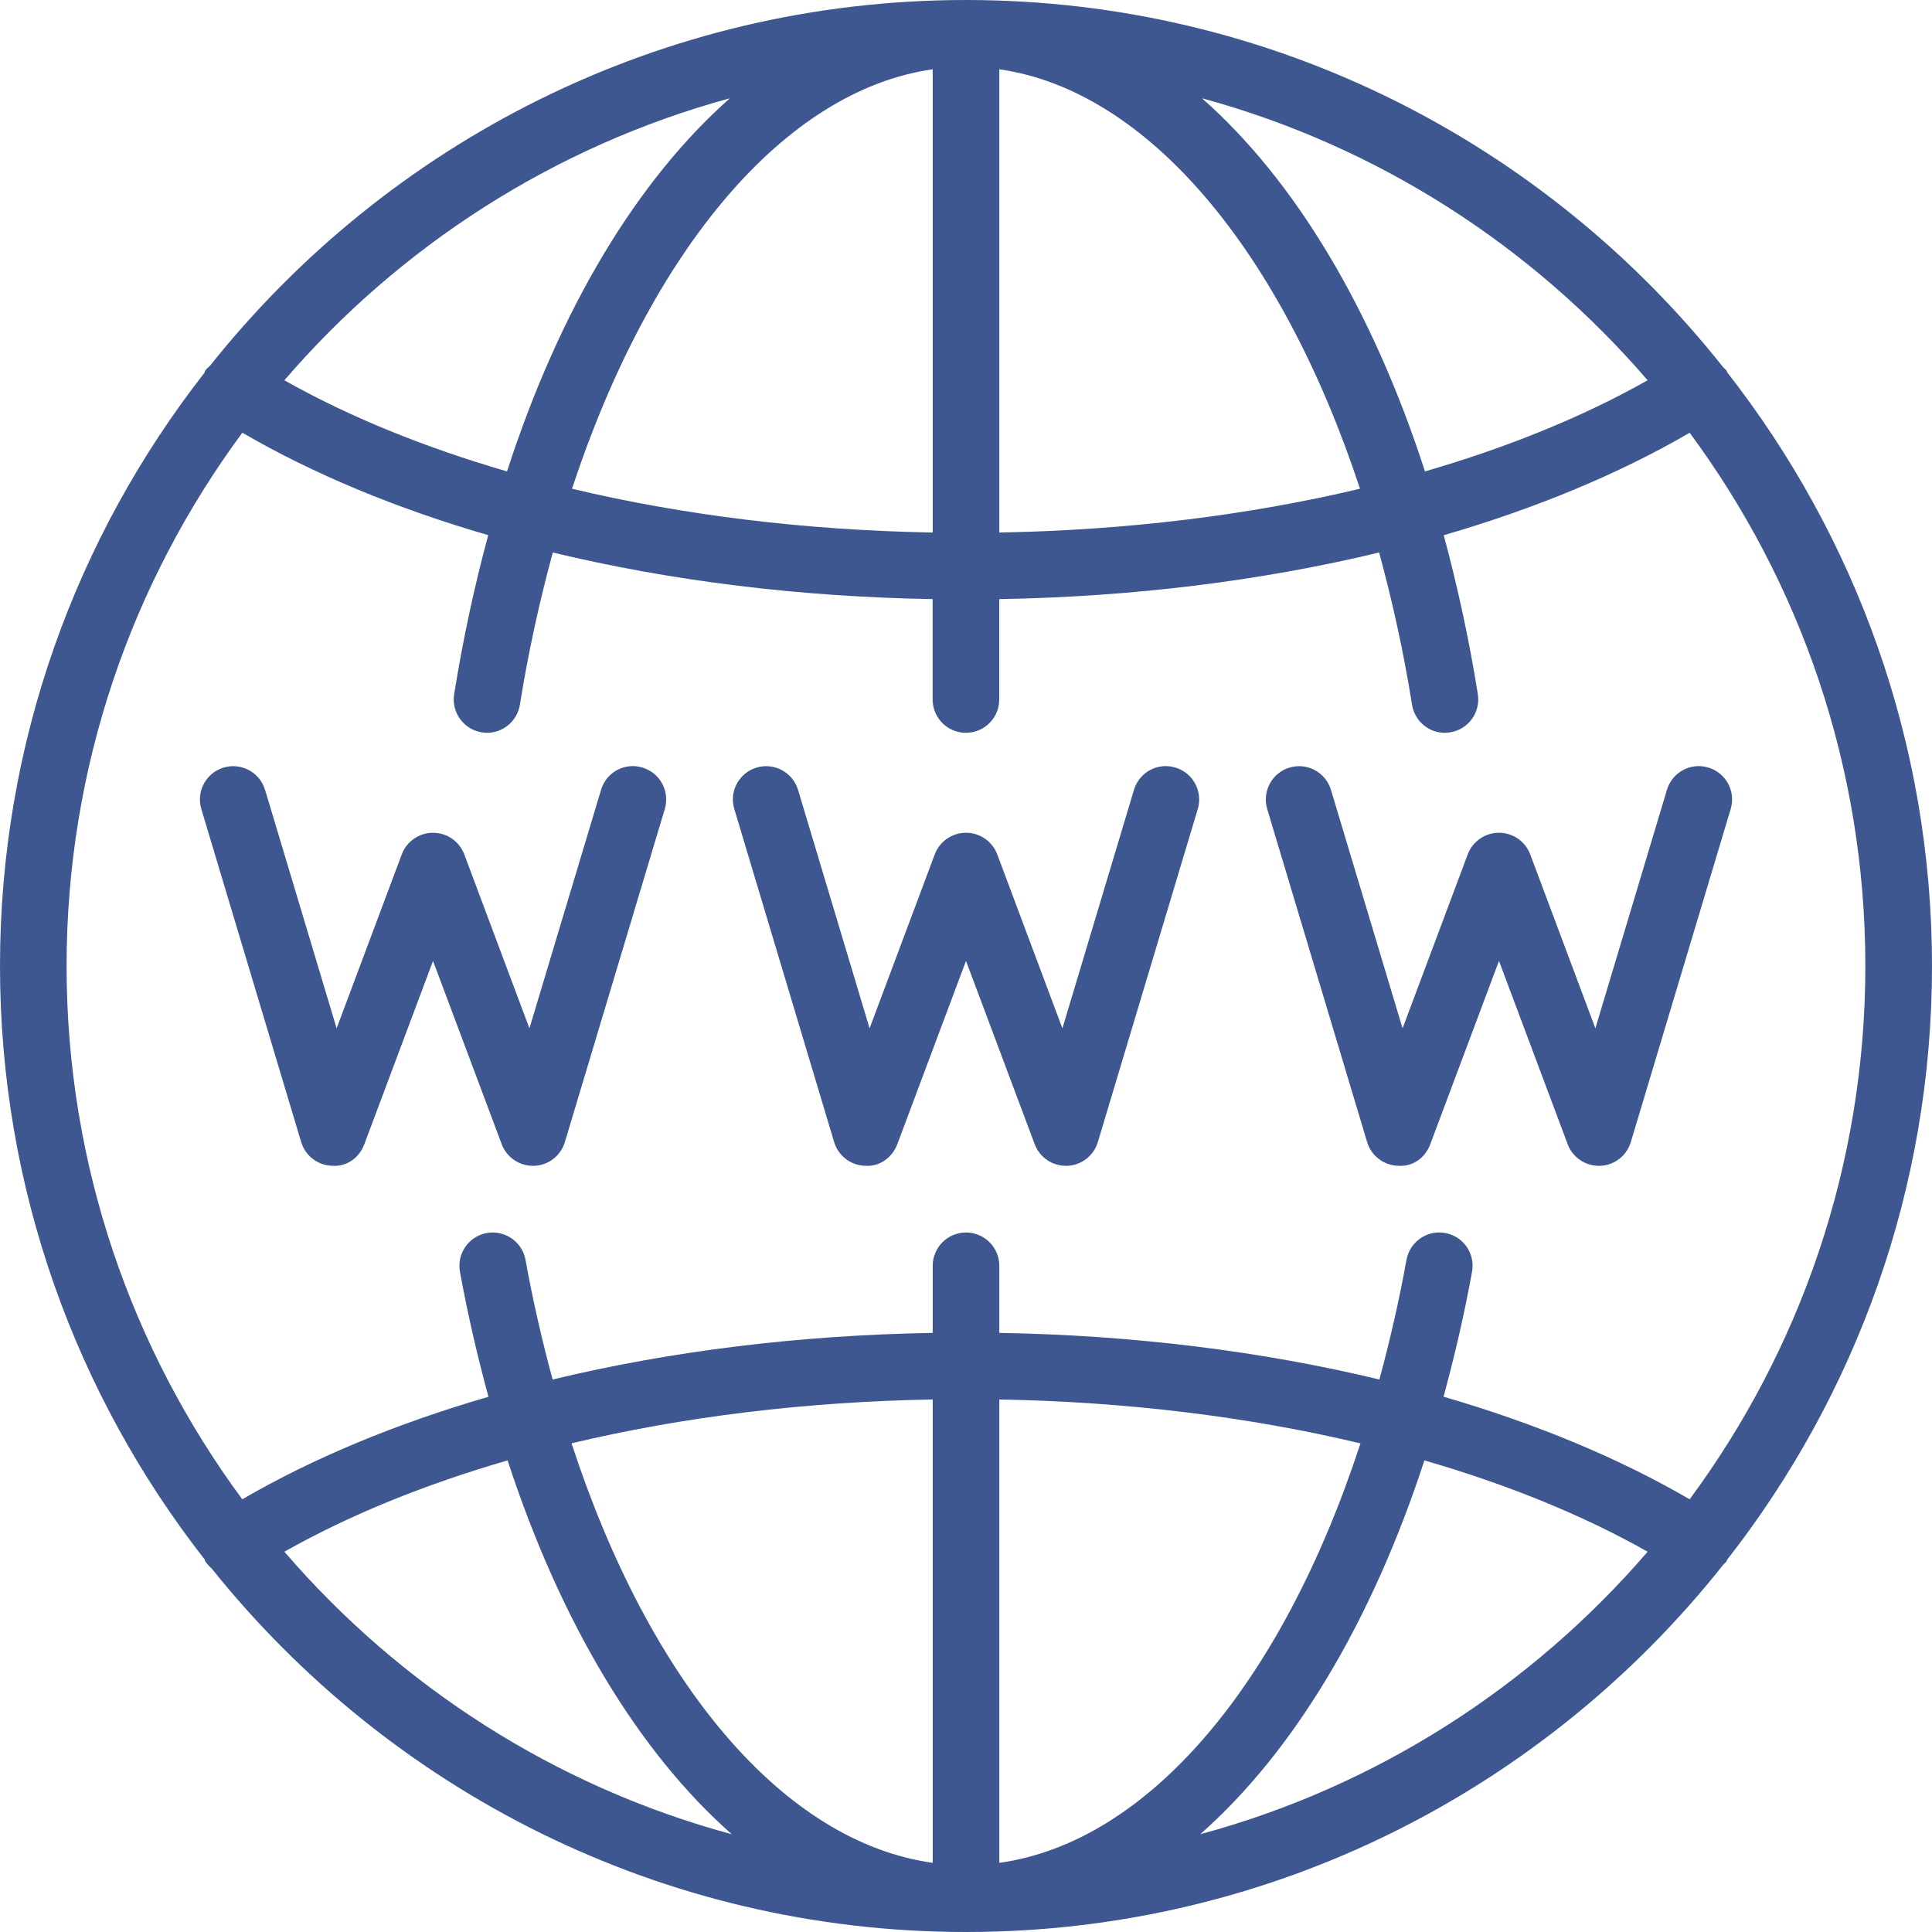 <svg width="30" height="30" viewBox="0 0 30 30" fill="none" xmlns="http://www.w3.org/2000/svg">
<path d="M15 0C10.251 0 6.014 2.221 3.263 5.677C3.237 5.703 3.206 5.724 3.186 5.756C3.18 5.767 3.179 5.78 3.173 5.791C1.187 8.334 0 11.53 0 15C0 18.471 1.189 21.669 3.176 24.213C3.181 24.223 3.181 24.233 3.187 24.243C3.216 24.288 3.251 24.325 3.289 24.358C6.041 27.794 10.267 30 15 30C19.763 30 24.012 27.766 26.761 24.294C26.777 24.276 26.797 24.262 26.811 24.242C26.815 24.235 26.815 24.227 26.819 24.219C28.809 21.674 30 18.474 30 15C30 11.526 28.81 8.328 26.821 5.783C26.817 5.775 26.817 5.766 26.812 5.758C26.797 5.736 26.774 5.722 26.757 5.702C24.008 2.232 19.761 0 15 0ZM14.483 1.076V8.269C12.508 8.234 10.609 8.001 8.882 7.589C10.103 3.885 12.184 1.402 14.483 1.076ZM15.517 1.076C17.815 1.403 19.897 3.886 21.118 7.589C19.391 8 17.492 8.234 15.517 8.269V1.076ZM11.334 1.526C9.899 2.793 8.693 4.788 7.873 7.32C6.591 6.947 5.422 6.473 4.416 5.905C6.21 3.82 8.606 2.269 11.334 1.526ZM18.665 1.526C21.394 2.269 23.79 3.82 25.584 5.905C24.579 6.473 23.41 6.947 22.127 7.32C21.307 4.788 20.101 2.793 18.665 1.526ZM3.763 6.719C4.868 7.362 6.159 7.897 7.581 8.31C7.369 9.093 7.191 9.916 7.052 10.78C7.007 11.062 7.199 11.327 7.482 11.372C7.509 11.377 7.536 11.379 7.563 11.379C7.812 11.379 8.032 11.197 8.073 10.943C8.205 10.116 8.38 9.329 8.584 8.579C10.407 9.019 12.407 9.268 14.482 9.303V10.862C14.482 11.148 14.713 11.379 14.999 11.379C15.285 11.379 15.516 11.148 15.516 10.862V9.303C17.591 9.268 19.592 9.019 21.415 8.579C21.619 9.329 21.794 10.115 21.926 10.943C21.971 11.224 22.236 11.42 22.518 11.372C22.801 11.327 22.992 11.062 22.948 10.78C22.81 9.916 22.63 9.094 22.418 8.311C23.84 7.897 25.131 7.363 26.237 6.72C27.951 9.038 28.965 11.902 28.965 15C28.965 18.098 27.95 20.962 26.237 23.281C25.13 22.637 23.838 22.102 22.415 21.688C22.585 21.066 22.735 20.421 22.858 19.747C22.909 19.466 22.723 19.197 22.441 19.146C22.16 19.095 21.892 19.281 21.84 19.562C21.723 20.208 21.58 20.827 21.419 21.421C19.595 20.981 17.593 20.732 15.517 20.697V19.655C15.517 19.37 15.286 19.138 15 19.138C14.714 19.138 14.483 19.37 14.483 19.655V20.697C12.407 20.732 10.405 20.981 8.581 21.421C8.42 20.827 8.277 20.208 8.16 19.562C8.108 19.281 7.84 19.097 7.559 19.146C7.277 19.197 7.091 19.467 7.142 19.748C7.265 20.422 7.415 21.067 7.585 21.689C6.161 22.103 4.869 22.637 3.762 23.281C2.05 20.962 1.034 18.098 1.034 15C1.034 11.902 2.05 9.038 3.763 6.719ZM9.771 11.899C9.57 11.92 9.394 12.06 9.333 12.265L8.221 15.968L7.209 13.266C7.133 13.065 6.94 12.931 6.724 12.931C6.508 12.931 6.315 13.065 6.239 13.266L5.227 15.968L4.116 12.265C4.033 11.992 3.746 11.837 3.472 11.919C3.199 12.001 3.044 12.289 3.126 12.562L4.677 17.735C4.741 17.947 4.933 18.095 5.155 18.102C5.386 18.121 5.58 17.976 5.657 17.768L6.724 14.921L7.791 17.768C7.867 17.97 8.061 18.103 8.276 18.103H8.293C8.515 18.096 8.707 17.947 8.771 17.735L10.323 12.562C10.404 12.288 10.25 12.001 9.976 11.919C9.907 11.898 9.838 11.891 9.771 11.899ZM18.047 11.899C17.846 11.92 17.67 12.06 17.608 12.265L16.497 15.968L15.485 13.266C15.409 13.065 15.216 12.931 15 12.931C14.784 12.931 14.591 13.065 14.515 13.266L13.503 15.968L12.392 12.265C12.309 11.992 12.022 11.837 11.748 11.919C11.474 12.001 11.32 12.289 11.402 12.562L12.953 17.735C13.017 17.947 13.209 18.095 13.431 18.102C13.655 18.121 13.855 17.976 13.933 17.768L15 14.921L16.067 17.768C16.143 17.97 16.337 18.103 16.552 18.103H16.569C16.791 18.096 16.983 17.947 17.047 17.735L18.599 12.562C18.68 12.288 18.526 12.001 18.252 11.919C18.183 11.898 18.114 11.891 18.047 11.899ZM26.323 11.899C26.122 11.92 25.946 12.06 25.884 12.265L24.773 15.968L23.761 13.266C23.685 13.065 23.492 12.931 23.276 12.931C23.06 12.931 22.867 13.065 22.791 13.266L21.779 15.968L20.667 12.265C20.585 11.992 20.297 11.837 20.024 11.919C19.75 12.001 19.596 12.289 19.677 12.562L21.229 17.735C21.293 17.947 21.485 18.095 21.707 18.102C21.942 18.121 22.131 17.976 22.209 17.768L23.276 14.921L24.343 17.768C24.419 17.97 24.612 18.103 24.828 18.103H24.845C25.067 18.096 25.259 17.947 25.323 17.735L26.874 12.562C26.956 12.288 26.801 12.001 26.528 11.919C26.459 11.898 26.39 11.891 26.323 11.899ZM14.483 21.731V28.926C12.172 28.604 10.095 26.147 8.875 22.412C10.604 21.999 12.506 21.766 14.483 21.731ZM15.517 21.731C17.494 21.766 19.396 22 21.125 22.413C19.905 26.148 17.828 28.605 15.517 28.926V21.731ZM7.882 22.677C8.708 25.207 9.923 27.214 11.363 28.482C8.623 27.742 6.216 26.187 4.416 24.095C5.424 23.525 6.596 23.05 7.882 22.677ZM22.118 22.677C23.404 23.05 24.576 23.525 25.584 24.095C23.784 26.187 21.377 27.742 18.637 28.482C20.076 27.214 21.292 25.208 22.118 22.677Z" fill="#3E5790"/>
</svg>
